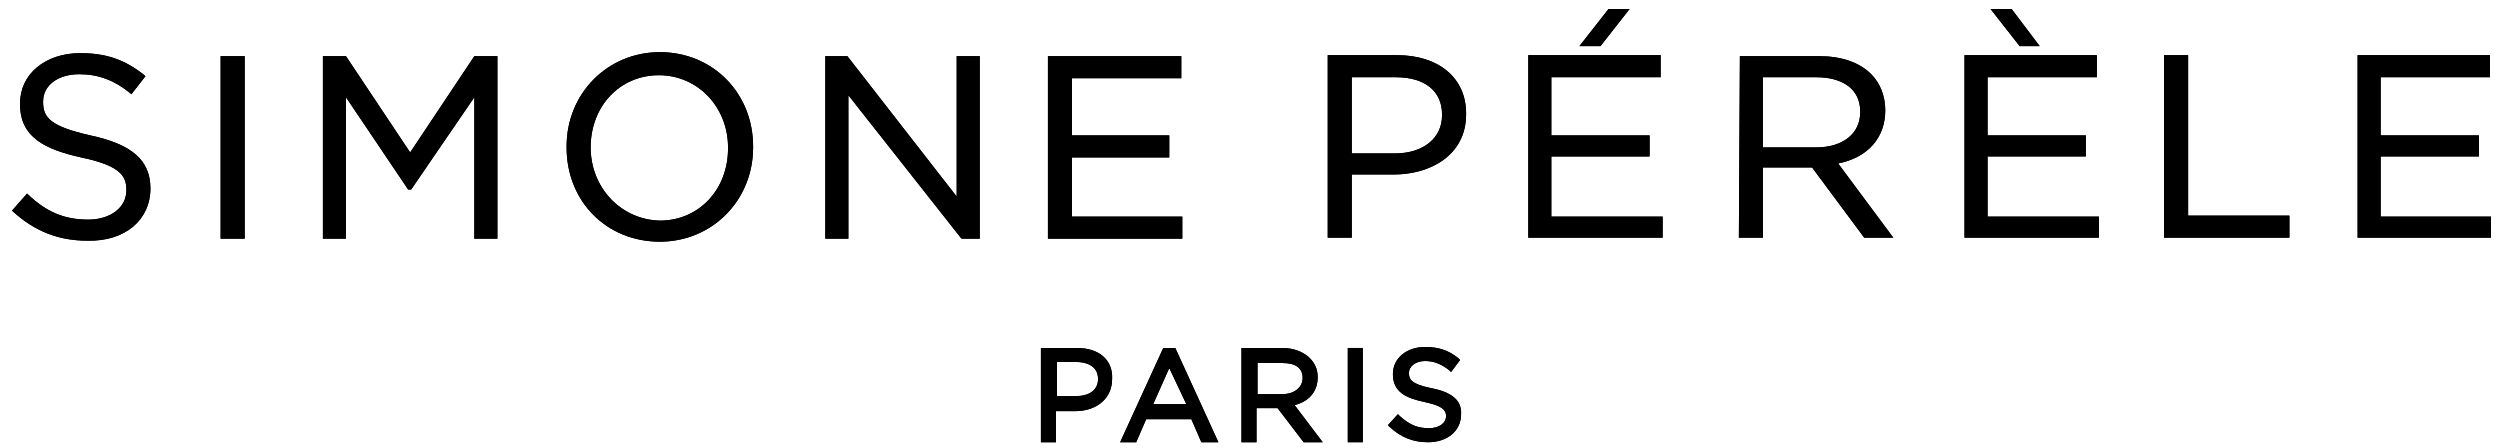 <svg enable-background="new 0 0 249.3 44.7" viewBox="0 0 249.3 44.7" xmlns="http://www.w3.org/2000/svg"><path d="m15 18.8c0-2.8-1.8-4.4-6-5.3-4-.9-4.7-1.8-4.7-3.3v-.1c0-1.6 1.5-2.7 3.6-2.7 1.9 0 3.5.6 5.1 1.9l.1.1 1.4-1.8-.1-.1c-2-1.6-3.9-2.2-6.4-2.2-3.5 0-6 2.1-6 5v.1c0 3.3 2.5 4.5 6.1 5.3 3.8.8 4.5 1.8 4.5 3.2v.1c0 1.7-1.6 2.9-3.8 2.9-2.3 0-4.1-.7-6-2.5l-.1-.1-1.5 1.7.1.1c2.2 2 4.6 2.9 7.4 2.9 3.8.1 6.3-2.1 6.3-5.2"/><path d="m15 18.8c0-2.8-1.8-4.4-6-5.3-4-.9-4.7-1.8-4.7-3.3v-.1c0-1.6 1.5-2.7 3.6-2.7 1.9 0 3.5.6 5.1 1.9l.1.1 1.4-1.8-.1-.1c-2-1.6-3.9-2.2-6.4-2.2-3.5 0-6 2.1-6 5v.1c0 3.3 2.5 4.5 6.1 5.3 3.8.8 4.5 1.8 4.5 3.2v.1c0 1.7-1.6 2.9-3.8 2.9-2.3 0-4.1-.7-6-2.5l-.1-.1-1.5 1.7.1.1c2.2 2 4.6 2.9 7.4 2.9 3.8.1 6.3-2.1 6.3-5.2z"/><path d="m22 5.6h2.4v18.2h-2.4z"/><path d="m22 5.6h2.4v18.2h-2.4z"/><path d="m34.5 9.7 6.2 9.2h.3l6.3-9.2v14.1h2.3v-18.2h-2.3l-6.4 9.6-6.4-9.6h-2.3v18.2h2.3z"/><path d="m34.5 9.7 6.2 9.2h.3l6.3-9.2v14.1h2.3v-18.2h-2.3l-6.4 9.6-6.4-9.6h-2.3v18.2h2.3z"/><path d="m58.9 14.7c0-4.1 2.9-7.2 6.8-7.2s6.9 3.2 6.9 7.2v.1c0 4.1-2.9 7.2-6.8 7.2-3.9-.1-6.9-3.3-6.9-7.3m6.9 9.4c5.2 0 9.3-4.1 9.3-9.4v-.1c0-5.3-4-9.4-9.3-9.4-5.2 0-9.3 4.1-9.3 9.4v.1c0 5.4 4 9.4 9.3 9.4"/><path d="m58.9 14.7c0-4.1 2.9-7.2 6.8-7.2s6.9 3.2 6.9 7.2v.1c0 4.1-2.9 7.2-6.8 7.2-3.9-.1-6.9-3.3-6.9-7.3zm6.9 9.4c5.2 0 9.3-4.1 9.3-9.4v-.1c0-5.3-4-9.4-9.3-9.4-5.2 0-9.3 4.1-9.3 9.4v.1c0 5.4 4 9.4 9.3 9.4z"/><path d="m95.9 23.8h1.8v-18.2h-2.3v14l-10.9-14h-.1-2.1v18.2h2.3v-14.3l11.2 14.2z"/><path d="m95.9 23.8h1.8v-18.2h-2.3v14l-10.9-14h-.1-2.1v18.2h2.3v-14.3l11.2 14.2z"/><path d="m106.9 21.6v-5.9h9.7v-2.2h-9.7v-5.7h10.9v-2.2h-13.3v18.2h13.4v-2.2z"/><path d="m106.9 21.6v-5.9h9.7v-2.2h-9.7v-5.7h10.9v-2.2h-13.3v18.2h13.4v-2.2z"/><path d="m200.6.9h-2.1l2.9 3.7h2z"/><path d="m200.6.9h-2.1l2.9 3.7h2z"/><path d="m134.8 7.7h4.4c2.9 0 4.6 1.4 4.6 3.7v.1c0 2.3-1.9 3.8-4.7 3.8h-4.3zm4.5-2.2h-6.9v18.2h2.4v-6.3h4.2c3.6 0 7.2-1.9 7.2-6v-.1c0-3.5-2.7-5.8-6.9-5.8"/><path d="m134.8 7.7h4.4c2.9 0 4.6 1.4 4.6 3.7v.1c0 2.3-1.9 3.8-4.7 3.8h-4.3zm4.5-2.2h-6.9v18.2h2.4v-6.3h4.2c3.6 0 7.2-1.9 7.2-6v-.1c0-3.5-2.7-5.8-6.9-5.8z"/><path d="m181.1 7.7c2.8 0 4.4 1.3 4.4 3.4v.1c0 2.1-1.7 3.5-4.4 3.5h-5.3v-7zm-7.7 16h2.4v-7h4.9l5.2 7h2.9l-5.5-7.4c3-.6 4.7-2.6 4.7-5.3 0-1.4-.5-2.7-1.4-3.6-1.2-1.2-3-1.8-5.2-1.8h-7.9z"/><path d="m181.1 7.7c2.8 0 4.4 1.3 4.4 3.4v.1c0 2.1-1.7 3.5-4.4 3.5h-5.3v-7zm-7.7 16h2.4v-7h4.9l5.2 7h2.9l-5.5-7.4c3-.6 4.7-2.6 4.7-5.3 0-1.4-.5-2.7-1.4-3.6-1.2-1.2-3-1.8-5.2-1.8h-7.9z"/><path d="m209.1 7.7v-2.2h-13.2v18.2h13.4v-2.1h-11.1v-6h9.8v-2.1h-9.8v-5.8z"/><path d="m209.1 7.7v-2.2h-13.2v18.2h13.4v-2.1h-11.1v-6h9.8v-2.1h-9.8v-5.8z"/><path d="m218.2 5.5h-2.4v18.2h12.5v-2.2h-10.1z"/><path d="m218.2 5.5h-2.4v18.2h12.5v-2.2h-10.1z"/><path d="m237.4 15.6h9.8v-2.1h-9.8v-5.8h10.9v-2.2h-13.2v18.2h13.3v-2.1h-11z"/><path d="m237.4 15.6h9.8v-2.1h-9.8v-5.8h10.9v-2.2h-13.2v18.2h13.3v-2.1h-11z"/><path d="m154.7 15.6h9.8v-2.1h-9.8v-5.8h10.9v-2.2h-13.2v18.2h13.4v-2.1h-11.1z"/><path d="m154.7 15.6h9.8v-2.1h-9.8v-5.8h10.9v-2.2h-13.2v18.2h13.4v-2.1h-11.1z"/><path d="m162.5.9h-2.1l-2.9 3.7h2.1z"/><path d="m162.5.9h-2.1l-2.9 3.7h2.1z"/><path d="m107.3 39.5h-1.9v-3.4h2c.6 0 2.1.2 2.1 1.7 0 1.1-.9 1.7-2.2 1.7m.1-4.8h-3.6v9.4h1.5v-3.1h1.9c2.2 0 3.7-1.3 3.7-3.2.1-1.9-1.3-3.1-3.5-3.1"/><path d="m107.3 39.5h-1.9v-3.4h2c.6 0 2.1.2 2.1 1.7 0 1.1-.9 1.7-2.2 1.7zm.1-4.8h-3.6v9.4h1.5v-3.1h1.9c2.2 0 3.7-1.3 3.7-3.2.1-1.9-1.3-3.1-3.5-3.1z"/><path d="m118.3 40.3h-3.3l1.6-3.6zm-2.3-5.6-4.3 9.4h1.6l1-2.3h4.5l1 2.3h1.7l-4.3-9.4z"/><path d="m118.3 40.3h-3.3l1.6-3.6zm-2.3-5.6-4.3 9.4h1.6l1-2.3h4.5l1 2.3h1.7l-4.3-9.4z"/><path d="m125.4 36.2h2.5c1.3 0 2 .5 2 1.5 0 .9-.8 1.6-2 1.6h-2.5zm6 1.4c0-.8-.3-1.4-.8-1.9-.6-.6-1.6-1-2.7-1h-4.1v9.4h1.5v-3.4h2.1l2.6 3.4h1.9l-2.8-3.7c1.5-.4 2.3-1.4 2.3-2.8"/><path d="m125.4 36.2h2.5c1.3 0 2 .5 2 1.5 0 .9-.8 1.6-2 1.6h-2.5zm6 1.4c0-.8-.3-1.4-.8-1.9-.6-.6-1.6-1-2.7-1h-4.1v9.4h1.5v-3.4h2.1l2.6 3.4h1.9l-2.8-3.7c1.5-.4 2.3-1.4 2.3-2.8z"/><path d="m134.4 34.7h1.5v9.4h-1.5z"/><path d="m134.4 34.7h1.5v9.4h-1.5z"/><path d="m142.7 38.7c-2-.4-2.2-.9-2.2-1.5 0-.7.7-1.2 1.6-1.2s1.6.3 2.4.9l.2.2.9-1.2-.2-.2c-1-.8-2-1.1-3.3-1.1-1.8 0-3.2 1.1-3.2 2.7 0 1.8 1.3 2.4 3.2 2.8s2.1.9 2.1 1.4c0 .7-.7 1.2-1.7 1.2-1.1 0-1.9-.3-2.9-1.2l-.2-.2-1 1.1.2.2c1.1 1 2.3 1.5 3.8 1.5 1.9 0 3.3-1.1 3.3-2.8.1-1.7-1.5-2.3-3-2.6"/><path d="m142.7 38.7c-2-.4-2.2-.9-2.2-1.5 0-.7.7-1.2 1.6-1.2s1.6.3 2.4.9l.2.2.9-1.2-.2-.2c-1-.8-2-1.1-3.3-1.1-1.8 0-3.2 1.1-3.2 2.7 0 1.8 1.3 2.4 3.2 2.8s2.1.9 2.1 1.4c0 .7-.7 1.2-1.7 1.2-1.1 0-1.9-.3-2.9-1.2l-.2-.2-1 1.1.2.2c1.1 1 2.3 1.5 3.8 1.5 1.9 0 3.3-1.1 3.3-2.8.1-1.7-1.5-2.3-3-2.6z"/></svg>